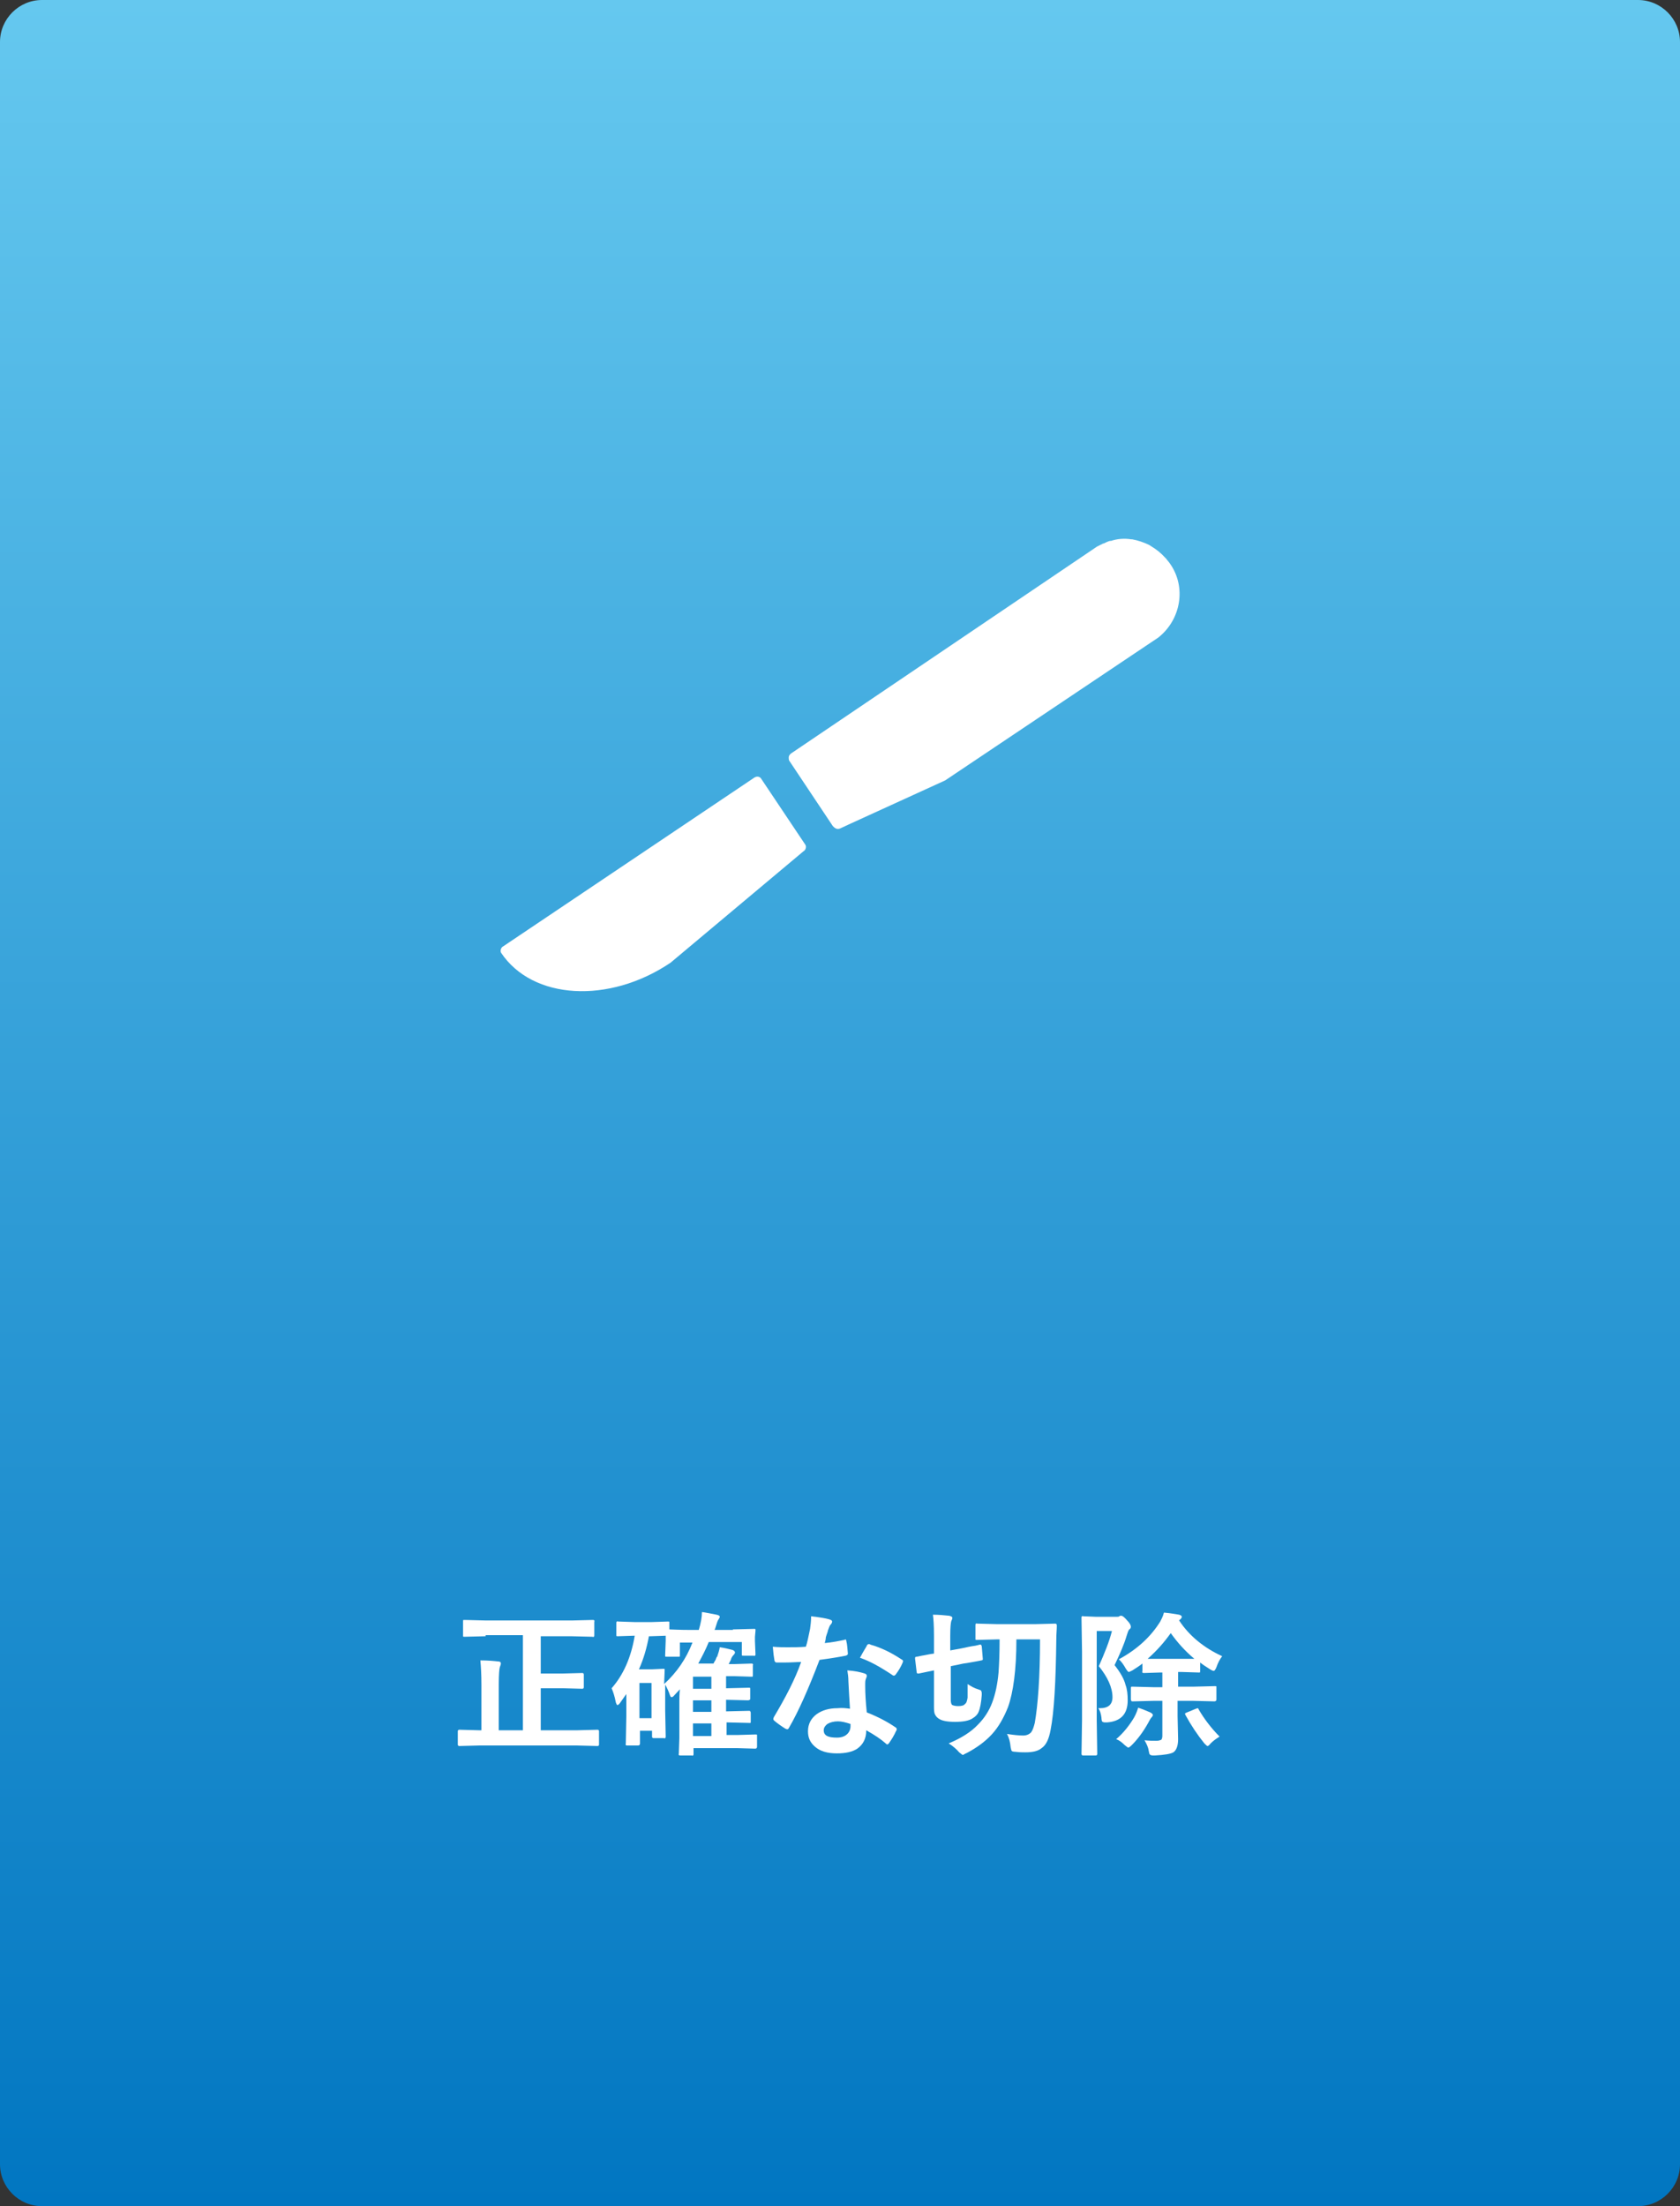<?xml version="1.0" encoding="utf-8"?>
<!-- Generator: Adobe Illustrator 28.1.0, SVG Export Plug-In . SVG Version: 6.00 Build 0)  -->
<svg version="1.1" id="コンポーネント_2_1" xmlns="http://www.w3.org/2000/svg" xmlns:xlink="http://www.w3.org/1999/xlink"
	 x="0px" y="0px" viewBox="0 0 320 420" style="enable-background:new 0 0 320 420;" xml:space="preserve">
<rect x="0" y="0" width="320" height="420" fill="#333333" stroke="none"/>
<style type="text/css">
	.st0{fill:url(#長方形_64_00000168835033971876004990000011158250485406323351_);}
	.st1{enable-background:new    ;}
	.st2{fill:#FFFFFF;}
</style>
<g id="グループ_39">
	
		<linearGradient id="長方形_64_00000085230660749016948660000014613847968995047572_" gradientUnits="userSpaceOnUse" x1="-1040.237" y1="0.824" x2="-1040.237" y2="1.824" gradientTransform="matrix(320 0 0 420 333036 -346)">
		<stop  offset="0" style="stop-color:#65C8EF"/>
		<stop  offset="1" style="stop-color:#0176C1"/>
	</linearGradient>
	<path id="長方形_64" style="fill:url(#長方形_64_00000085230660749016948660000014613847968995047572_);" d="M8,0h304
		c4.4,0,8,3.6,8,8v404c0,4.4-3.6,8-8,8H8c-4.4,0-8-3.6-8-8V8C0,3.6,3.6,0,8,0z"/>
</g>
<g class="st1">
	<path class="st2" d="M92.5,311.5l-4,0.1c-0.2,0-0.3,0-0.3-0.1c0,0,0-0.1,0-0.3v-2.5c0-0.2,0-0.3,0.1-0.3c0,0,0.1,0,0.3,0l4,0.1
		h16.3l4-0.1c0.2,0,0.2,0,0.3,0.1s0,0.1,0,0.3v2.5c0,0.2,0,0.2-0.1,0.3c-0.1,0.1-0.1,0-0.3,0l-4-0.1H103v7.1h4.2l3.7-0.1
		c0.2,0,0.3,0.1,0.3,0.3v2.4c0,0.2-0.1,0.3-0.3,0.3l-3.7-0.1H103v8h7l3.8-0.1c0.2,0,0.3,0.1,0.3,0.3v2.5c0,0.2-0.1,0.3-0.3,0.3
		l-3.8-0.1H91.2l-3.7,0.1c-0.2,0-0.3-0.1-0.3-0.3v-2.5c0-0.2,0.1-0.3,0.3-0.3l3.7,0.1h0.5v-8.7c0-2-0.1-3.5-0.2-4.6
		c1.4,0,2.5,0.1,3.4,0.2c0.3,0,0.5,0.1,0.5,0.4c0,0.2-0.1,0.4-0.2,0.7c-0.1,0.3-0.2,1.4-0.2,3.3v8.7h4.6v-18.1h-7.1V311.5z"/>
	<path class="st2" d="M139.6,310.2l4-0.1c0.2,0,0.3,0,0.3,0.1s0,0.1,0,0.3l-0.1,1.1v0.8l0.1,2.5c0,0.2,0,0.2-0.1,0.3s-0.1,0-0.3,0
		h-1.9c-0.2,0-0.3,0-0.3-0.1c0,0,0-0.1,0-0.3v-2.2H135c-0.6,1.5-1.3,2.8-2,4.1h2.9c0.1-0.2,0.2-0.4,0.4-0.7c0.1-0.3,0.2-0.6,0.3-0.6
		c0.2-0.6,0.4-1.2,0.5-1.8c0.8,0.1,1.6,0.3,2.4,0.5c0.3,0.1,0.5,0.3,0.5,0.5c0,0.1-0.1,0.3-0.3,0.5s-0.4,0.5-0.5,0.9l-0.4,0.8h1.1
		l3.2-0.1c0.2,0,0.2,0,0.3,0.1s0,0.1,0,0.3v1.8c0,0.2,0,0.3-0.1,0.3s-0.1,0-0.3,0l-3.2-0.1h-1.5v2.3h0.1l4.2-0.1
		c0.2,0,0.3,0,0.3,0.1c0,0,0,0.1,0,0.3v1.6c0,0.2,0,0.3-0.1,0.3s-0.1,0.1-0.3,0.1l-4.2-0.1v2.2h0.1l4.2-0.1c0.2,0,0.3,0,0.3,0.1
		c0,0,0.1,0.1,0.1,0.3v1.7c0,0.1,0,0.2-0.1,0.2s-0.1,0-0.3,0l-4.2-0.1v2.4h2.1l3.4-0.1c0.2,0,0.3,0,0.3,0.1c0,0,0,0.1,0,0.3v1.9
		c0,0.1,0,0.2-0.1,0.3s-0.1,0.1-0.3,0.1l-3.4-0.1h-8.3v1.1c0,0.2,0,0.2-0.1,0.3c-0.1,0.1-0.1,0-0.3,0h-2.1c-0.2,0-0.2,0-0.3-0.1
		s0-0.1,0-0.3l0.1-2.9v-7c0-0.5,0-1.3,0.1-2.3l-1.2,1.3c-0.1,0.1-0.2,0.2-0.4,0.2c-0.1,0-0.2-0.1-0.3-0.4c-0.2-0.6-0.5-1.3-0.9-2
		v4.9l0.1,5c0,0.1,0,0.2-0.1,0.3c-0.1,0.1-0.1,0-0.3,0h-1.9c-0.2,0-0.3-0.1-0.3-0.3v-1.1h-2.3v2.4c0,0.1,0,0.2-0.1,0.3
		c0,0-0.1,0.1-0.3,0.1h-2c-0.2,0-0.2,0-0.3-0.1s0-0.1,0-0.3l0.1-5.3v-4.1l-1.2,1.7c-0.2,0.3-0.4,0.4-0.5,0.4c-0.1,0-0.2-0.2-0.3-0.5
		c-0.2-1.1-0.5-2-0.8-2.7c2.2-2.5,3.7-5.8,4.4-10h-0.2l-3,0.1c-0.2,0-0.3,0-0.3-0.1s0-0.1,0-0.3V309c0-0.2,0-0.2,0.1-0.3
		c0.1-0.1,0.1,0,0.3,0l3,0.1h3.4l3-0.1c0.2,0,0.3,0,0.3,0.1c0,0,0,0.1,0,0.3v1.1c0.4,0,1.8,0.1,4,0.1h1.6c0.4-1.3,0.6-2.4,0.6-3.4
		c0.3,0,1.2,0.2,2.8,0.5c0.4,0.1,0.6,0.2,0.6,0.4c0,0.1-0.1,0.3-0.3,0.6c-0.1,0.1-0.3,0.7-0.6,1.7l-0.1,0.2h3.5V310.2z M123.9,311.5
		h-0.3c-0.4,2.2-1,4.3-1.9,6.3h2.5l2.1-0.1c0.2,0,0.3,0,0.3,0.1c0,0,0,0.1,0,0.3l-0.1,2.5c2.4-2.2,4.2-4.8,5.4-7.9h-2.4v2.4
		c0,0.2,0,0.3-0.1,0.3c0,0-0.1,0-0.3,0H127c-0.2,0-0.3,0-0.3-0.1c0,0,0-0.1,0-0.3l0.1-2.6v-1L123.9,311.5z M124.1,320.4h-2.3v6.7
		h2.3V320.4z M132,321.5h3.5v-2.3H132C132,319.2,132,321.5,132,321.5z M132,325.9h3.5v-2.2H132C132,323.7,132,325.9,132,325.9z
		 M132,330.5h3.5v-2.4H132C132,328.1,132,330.5,132,330.5z"/>
	<path class="st2" d="M157.1,312.8c1-0.1,2.3-0.3,3.7-0.6c0.1,0,0.2-0.1,0.2-0.1c0.1,0,0.2,0.1,0.2,0.3c0.2,0.7,0.2,1.5,0.3,2.4
		c0,0.2-0.1,0.3-0.4,0.4c-1,0.2-2.7,0.5-5,0.8c-2.1,5.5-4,9.8-5.8,12.9c-0.1,0.2-0.2,0.3-0.3,0.3s-0.2,0-0.4-0.1
		c-0.8-0.5-1.5-1-2.1-1.5c-0.1-0.1-0.2-0.2-0.2-0.3c0-0.1,0-0.2,0.1-0.4c2.2-3.7,4-7.1,5.2-10.5c-0.8,0-1.8,0.1-3,0.1
		c-0.6,0-1.2,0-1.7,0c-0.2,0-0.4-0.2-0.4-0.5c-0.1-0.5-0.2-1.3-0.3-2.5c1.1,0.1,2,0.1,2.8,0.1c1.2,0,2.3,0,3.5-0.1
		c0.3-0.9,0.5-2,0.8-3.4c0.1-0.7,0.2-1.5,0.2-2.4c1.7,0.2,2.9,0.4,3.5,0.6c0.3,0.1,0.5,0.2,0.5,0.4c0,0.2-0.1,0.4-0.3,0.6
		s-0.3,0.6-0.5,1.1c0,0.2-0.2,0.6-0.4,1.3C157.3,312,157.2,312.4,157.1,312.8z M161.9,325.3c-0.1-1.5-0.2-3.2-0.3-5.2
		c0-0.8-0.1-1.5-0.2-2.1c1.4,0.1,2.4,0.3,3.3,0.6c0.3,0.1,0.4,0.2,0.4,0.5c0,0.1-0.1,0.3-0.2,0.6c-0.1,0.3-0.1,0.6-0.1,0.9
		c0,0.1,0,0.2,0,0.3c0,1.5,0.1,3.2,0.3,5.1c2.3,0.9,4.1,1.9,5.4,2.8c0.2,0.1,0.3,0.2,0.3,0.4c0,0.1,0,0.2-0.1,0.3
		c-0.4,0.9-0.9,1.7-1.4,2.4c-0.1,0.1-0.2,0.2-0.3,0.2s-0.2-0.1-0.3-0.2c-0.9-0.8-2.1-1.6-3.7-2.5c0,1.6-0.6,2.7-1.7,3.5
		c-0.9,0.6-2.2,0.9-3.9,0.9c-1.8,0-3.2-0.4-4.2-1.3c-0.9-0.8-1.3-1.7-1.3-2.9c0-1.4,0.6-2.5,1.7-3.3c1-0.7,2.3-1.1,3.9-1.1
		C160.4,325.1,161.2,325.2,161.9,325.3z M162,328.2c-0.9-0.3-1.7-0.5-2.4-0.5c-0.8,0-1.5,0.2-2,0.5c-0.4,0.3-0.7,0.7-0.7,1.2
		c0,1,0.8,1.4,2.5,1.4c0.8,0,1.5-0.2,2-0.7c0.4-0.4,0.6-0.9,0.6-1.5C162,328.5,162,328.3,162,328.2z M163.8,315.6
		c0.8-1.5,1.3-2.2,1.3-2.3c0.1-0.2,0.2-0.3,0.4-0.3c0.1,0,0.2,0,0.3,0.1c1.8,0.5,3.8,1.4,5.9,2.8c0.2,0.1,0.3,0.2,0.3,0.3
		c0,0.1,0,0.2-0.1,0.4c-0.3,0.7-0.7,1.4-1.3,2.2c-0.1,0.1-0.2,0.2-0.3,0.2s-0.2,0-0.3-0.1C167.6,317.3,165.6,316.2,163.8,315.6z"/>
	<path class="st2" d="M184.3,320.6c0.6,0.4,1.3,0.8,2,1c0.3,0.1,0.6,0.2,0.6,0.3s0.1,0.2,0.1,0.4c0,0.1,0,0.2,0,0.4
		c-0.1,1.4-0.3,2.5-0.6,3.2c-0.2,0.5-0.6,0.9-1.1,1.2c-0.7,0.5-1.9,0.7-3.4,0.7c-1.4,0-2.4-0.2-2.9-0.5c-0.4-0.2-0.7-0.5-0.9-0.9
		s-0.2-0.9-0.2-1.7V318l-2.9,0.6c-0.1,0-0.1,0-0.2,0c-0.1,0-0.2-0.1-0.2-0.3l-0.3-2.5c0-0.1,0-0.1,0-0.2s0.1-0.2,0.3-0.2l1-0.2
		c0.7-0.1,1.4-0.3,2.3-0.4v-3.4c0-2-0.1-3.3-0.2-4c1.1,0,2.2,0.1,3.1,0.2c0.4,0.1,0.6,0.2,0.6,0.4s-0.1,0.4-0.2,0.6
		c-0.1,0.3-0.2,1.2-0.2,2.8v2.8l2.2-0.4c0.9-0.2,1.8-0.4,2.6-0.5c0.5-0.1,0.8-0.2,0.8-0.2c0.1,0,0.1,0,0.2,0c0.1,0,0.1,0.1,0.2,0.3
		l0.2,2.4v0.1c0,0.1-0.1,0.2-0.3,0.2c0,0-0.4,0.1-1,0.2c-0.7,0.1-1.5,0.3-2.4,0.4l-2.4,0.5v6.4c0,0.5,0.1,0.9,0.3,1s0.6,0.2,1.1,0.2
		c0.6,0,1.1-0.1,1.3-0.4c0.3-0.2,0.4-0.6,0.5-1.2C184.3,323,184.3,322,184.3,320.6z M198.1,312.1h-4.5c0,5.8-0.6,10.1-1.6,12.9
		c-0.8,2-1.8,3.8-3.1,5.2c-1.2,1.3-2.8,2.5-4.7,3.5c-0.5,0.2-0.7,0.4-0.8,0.4s-0.3-0.2-0.7-0.5c-0.5-0.6-1.2-1.2-2-1.7
		c2.4-1,4.3-2.2,5.6-3.6c1.2-1.2,2.1-2.6,2.7-4.2c0.6-1.6,1-3.5,1.2-5.7c0.1-1.5,0.2-3.5,0.2-6.3h-0.5l-3.8,0.1
		c-0.2,0-0.3,0-0.3-0.1s0-0.1,0-0.3v-2.4c0-0.2,0-0.2,0.1-0.3s0.1,0,0.3,0l3.8,0.1h7.1l3.9-0.1c0.2,0,0.3,0.1,0.3,0.4
		c0,0.7-0.1,1.5-0.1,2.7c-0.1,7.9-0.4,13.7-1.1,17.2c-0.3,1.6-0.8,2.8-1.7,3.4c-0.7,0.6-1.8,0.8-3.1,0.8c-0.5,0-1.1,0-1.9-0.1
		c-0.4,0-0.7-0.1-0.7-0.2c-0.1-0.1-0.1-0.3-0.2-0.7c-0.1-1-0.3-1.8-0.7-2.5c1.3,0.2,2.3,0.3,3.1,0.3c0.6,0,1.1-0.2,1.5-0.6
		c0.3-0.4,0.5-1,0.7-1.8C197.7,324.6,198.1,319.2,198.1,312.1z"/>
	<path class="st2" d="M209.2,325.2c0.1,0,0.2,0,0.3,0c1.6,0,2.4-0.7,2.4-2.1c0-1.8-0.9-3.8-2.6-5.9c1.1-2.5,2-4.7,2.5-6.7h-2.9v17
		l0.1,6.4c0,0.2-0.1,0.3-0.3,0.3h-2.4c-0.2,0-0.3-0.1-0.3-0.3l0.1-6.4v-13L206,308c0-0.2,0-0.2,0.1-0.3s0.1,0,0.3,0l2.4,0.1h3.8
		c0.3,0,0.5,0,0.6-0.1s0.2-0.1,0.4-0.1s0.6,0.3,1.1,0.9c0.5,0.5,0.7,0.9,0.7,1.2c0,0.2-0.1,0.4-0.3,0.5c-0.2,0.2-0.3,0.6-0.5,1.2
		c-0.5,1.7-1.3,3.5-2.3,5.6c1.1,1.4,1.8,2.6,2.1,3.8c0.3,0.8,0.4,1.8,0.4,2.9c0,2.6-1.3,4-3.9,4.2c-0.2,0-0.4,0-0.5,0
		c-0.2,0-0.4-0.1-0.5-0.2c0-0.1-0.1-0.3-0.1-0.7C209.7,326.2,209.5,325.6,209.2,325.2z M212.6,331.1c1.4-1.2,2.5-2.6,3.4-4.1
		c0.4-0.7,0.6-1.3,0.8-1.9c0.6,0.2,1.4,0.5,2.3,0.9c0.4,0.2,0.5,0.4,0.5,0.5s-0.1,0.3-0.3,0.5c-0.1,0.1-0.3,0.4-0.6,1
		c-1,1.8-2.1,3.2-3.1,4.2c-0.4,0.4-0.6,0.5-0.7,0.5c-0.1,0-0.3-0.2-0.7-0.5C213.7,331.7,213.2,331.3,212.6,331.1z M219.7,323.8
		l-3.9,0.1c-0.2,0-0.3,0-0.3-0.1c0,0-0.1-0.1-0.1-0.3v-2.1c0-0.2,0-0.2,0.1-0.3c0,0,0.1,0,0.3,0l3.9,0.1h1.7v-2.8h-0.3l-3.2,0.1
		c-0.2,0-0.2,0-0.3-0.1s0-0.1,0-0.3v-1.4c-0.5,0.4-1.1,0.8-1.9,1.3c-0.4,0.2-0.6,0.3-0.7,0.3c-0.1,0-0.3-0.2-0.6-0.7
		c-0.4-0.7-0.8-1.3-1.3-1.7c3.5-1.9,6.1-4.3,7.9-7.2c0.2-0.4,0.5-0.9,0.7-1.7c1.3,0.1,2.2,0.3,2.9,0.4c0.3,0.1,0.5,0.2,0.5,0.4
		s-0.1,0.3-0.3,0.5c-0.1,0.1-0.2,0.1-0.2,0.2c1.9,2.9,4.7,5.2,8.2,6.8c-0.4,0.5-0.8,1.2-1.1,2.1c-0.2,0.5-0.4,0.7-0.5,0.7
		s-0.4-0.1-0.7-0.3c-0.8-0.5-1.4-0.9-1.9-1.3v1.6c0,0.2,0,0.3-0.1,0.3c0,0-0.1,0-0.3,0l-3.2-0.1h-0.6v2.8h3l4-0.1
		c0.2,0,0.3,0,0.3,0.1c0,0,0,0.1,0,0.3v2.1c0,0.1,0,0.2-0.1,0.3c0,0-0.1,0.1-0.3,0.1l-4-0.1h-3v2.9l0.1,4.4c0,1.2-0.3,2.1-0.9,2.5
		c-0.5,0.3-1.7,0.5-3.5,0.6c-0.2,0-0.3,0-0.4,0c-0.3,0-0.5-0.1-0.6-0.2s-0.1-0.3-0.2-0.7c-0.1-0.7-0.4-1.3-0.8-2
		c0.8,0.1,1.6,0.1,2.3,0.1c0.4,0,0.7-0.1,0.9-0.2c0.1-0.1,0.2-0.4,0.2-0.7v-6.7L219.7,323.8L219.7,323.8z M218.6,315.8
		c0.3,0,1.1,0,2.4,0h3.8c1.5,0,2.4,0,2.7,0c-1.8-1.5-3.3-3.2-4.5-4.9C221.8,312.6,220.4,314.2,218.6,315.8z M232.3,330.6
		c-0.8,0.5-1.3,0.9-1.7,1.3c-0.3,0.4-0.5,0.5-0.6,0.5s-0.3-0.2-0.6-0.5c-1.3-1.6-2.5-3.4-3.6-5.4c0-0.1-0.1-0.2-0.1-0.2
		c0-0.1,0.1-0.2,0.4-0.3l1.7-0.7c0.1,0,0.2-0.1,0.3-0.1s0.2,0.1,0.2,0.2C229.4,327.3,230.8,329.1,232.3,330.6z"/>
</g>
<g id="手術のアイコン" transform="translate(95.334 102.669)">
	<path id="パス_11" class="st2" d="M127.5,4.6c-0.2-0.3-0.5-0.6-0.7-0.9c-0.1-0.1-0.1-0.1-0.2-0.2c-0.8-0.9-1.7-1.6-2.7-2.2
		c-0.1-0.1-0.2-0.1-0.3-0.2c-1-0.5-2.2-0.9-3.3-1.1h-0.2c-1.3-0.2-2.6-0.1-3.8,0.3c-0.1,0-0.1,0-0.2,0c-0.4,0.1-0.8,0.3-1.2,0.5
		c0,0,0,0-0.1,0c-0.4,0.2-0.8,0.4-1.2,0.6L55.3,40.8c-0.2,0.2-0.4,0.4-0.4,0.7s0,0.6,0.2,0.8l8.2,12.3c0.2,0.2,0.4,0.4,0.7,0.5
		c0.3,0.1,0.6,0,0.8-0.1l1.5-0.7l18.4-8.4l40.6-27.2C129.6,15.3,130.7,9.1,127.5,4.6z"/>
	<path id="パス_12" class="st2" d="M49.6,45.5c-0.3-0.4-0.9-0.4-1.3-0.1L0.5,77.5c-0.4,0.2-0.6,0.8-0.4,1.2c6,9,20.6,9.8,32.3,1.9
		l25.3-21.2c0.4-0.2,0.6-0.8,0.4-1.2L49.6,45.5z"/>
</g>
</svg>
